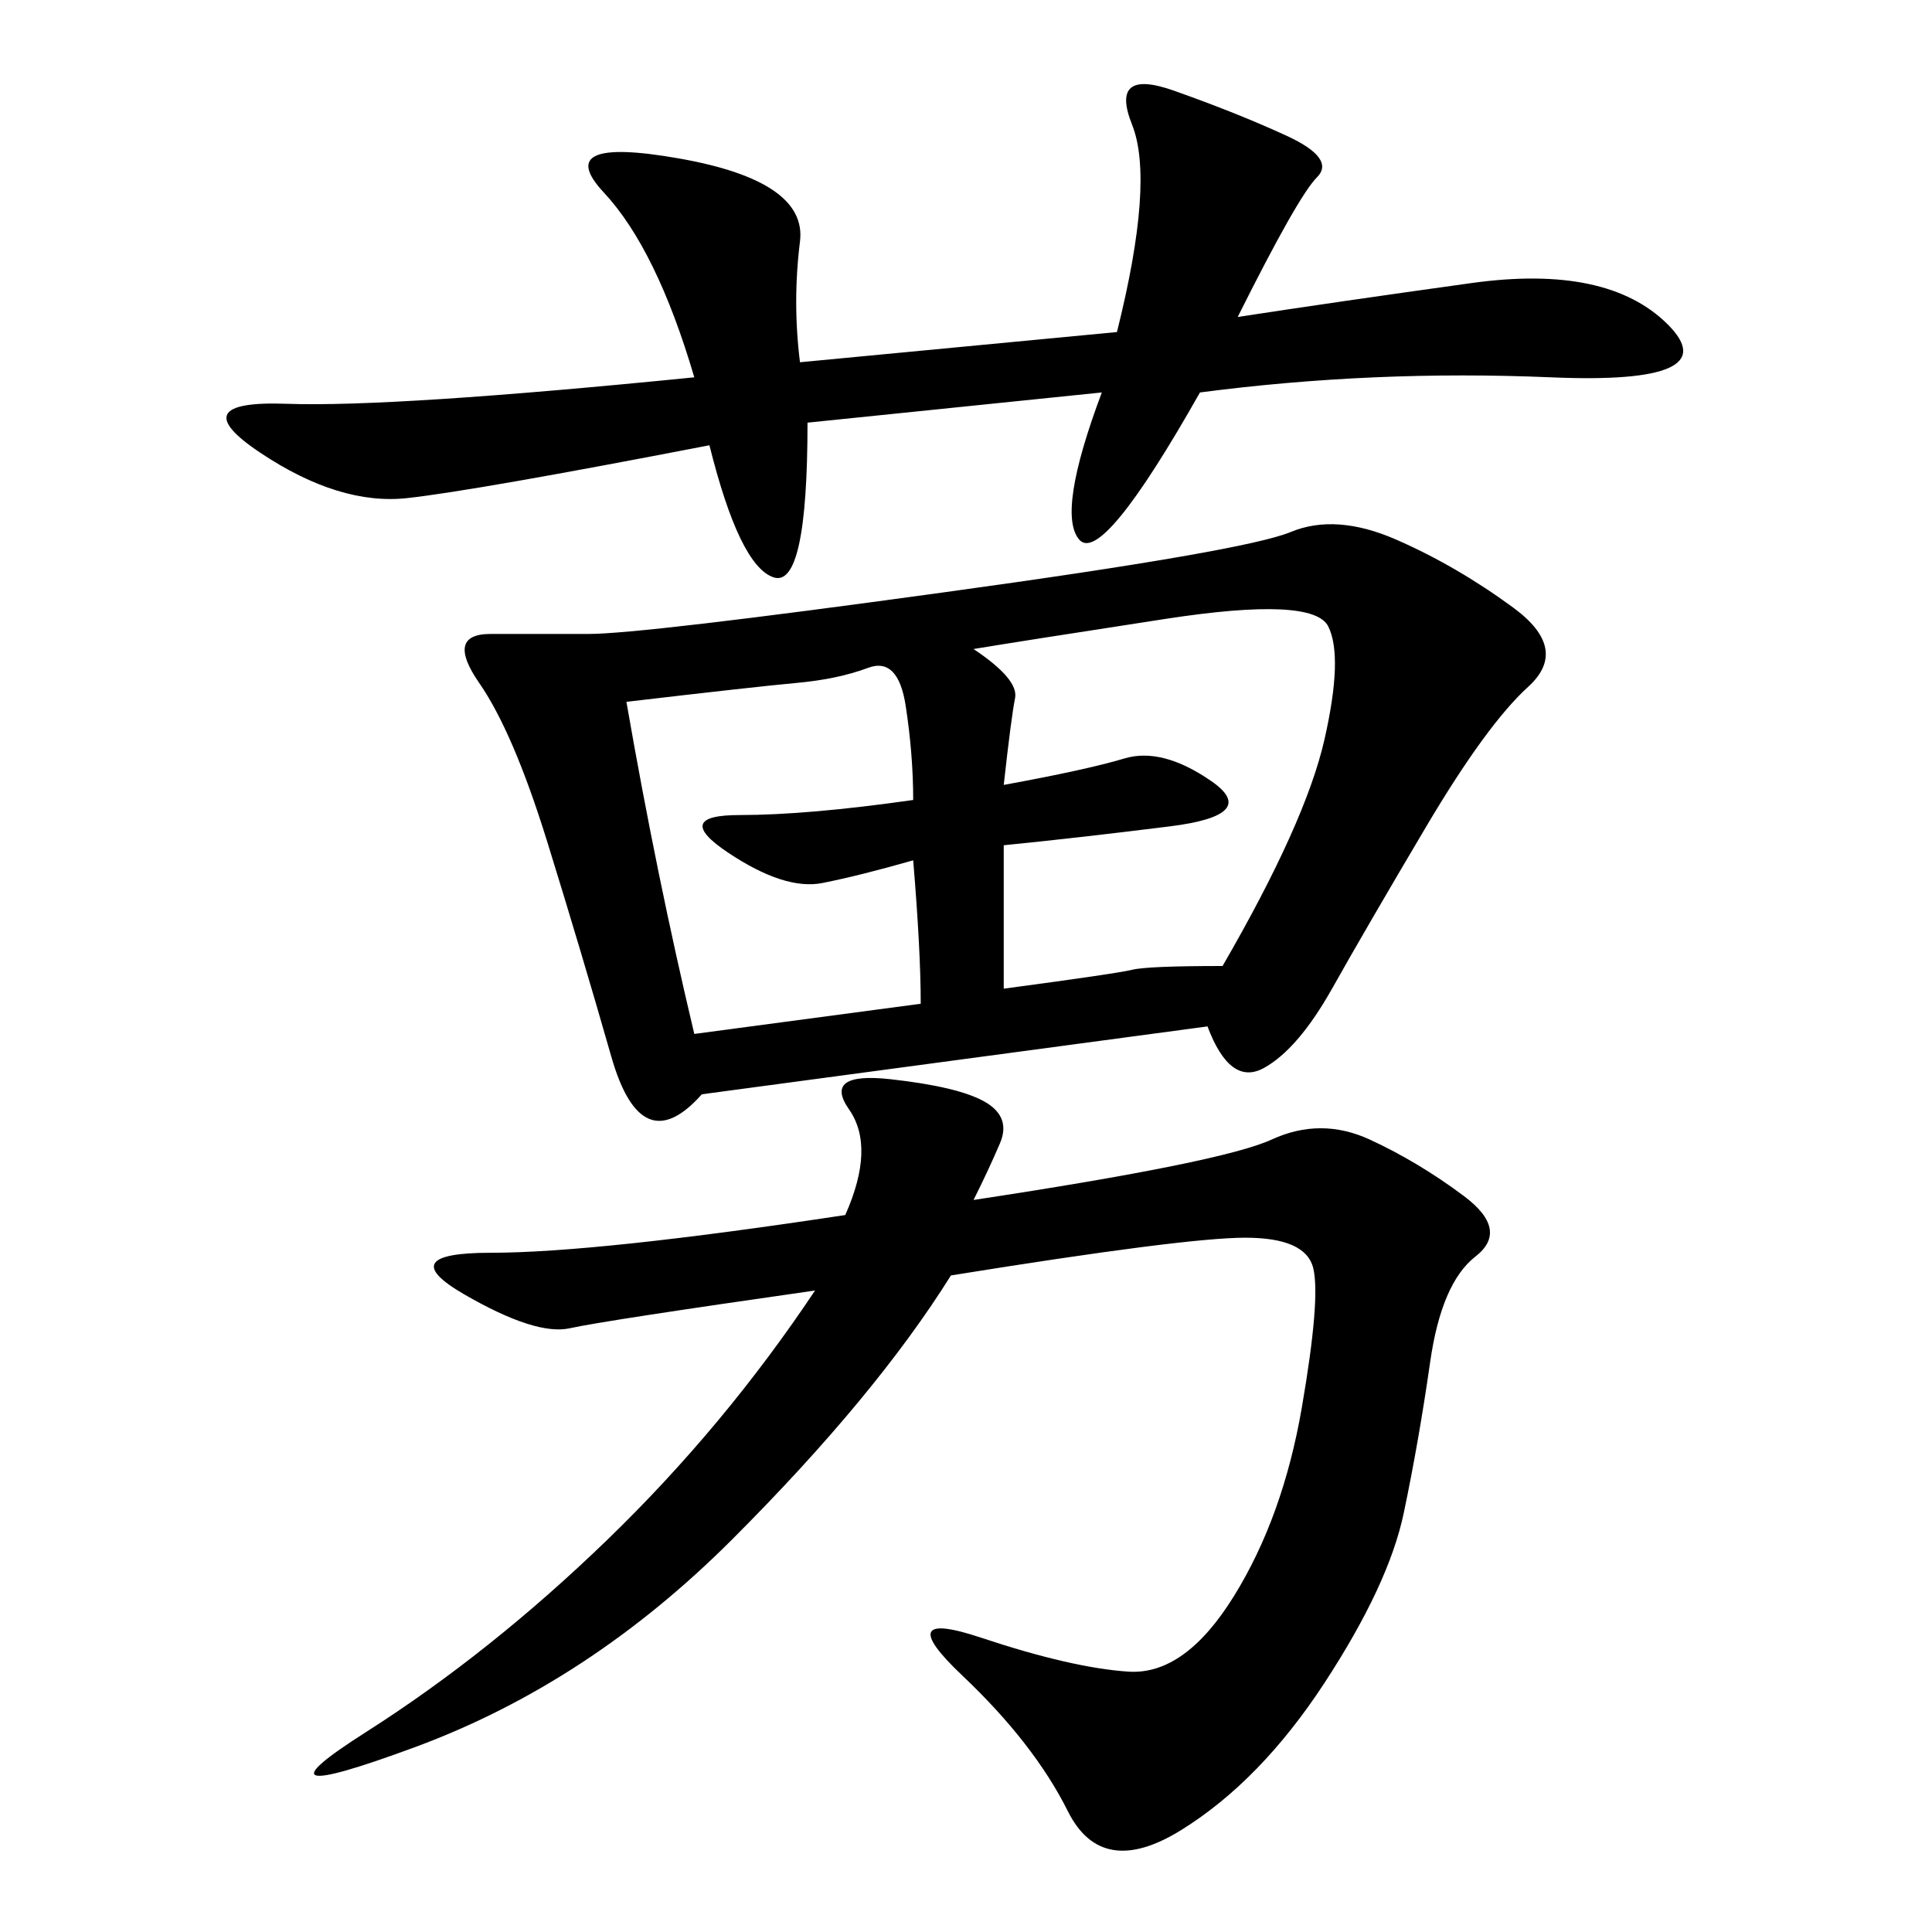 <svg xmlns="http://www.w3.org/2000/svg" xmlns:xlink="http://www.w3.org/1999/xlink" width="300" height="300"><path d="M187.50 159.38L108.98 169.92Q99.61 180.47 94.92 164.06Q90.23 147.66 84.96 130.66Q79.69 113.67 74.41 106.05Q69.14 98.44 76.17 98.44L76.17 98.44L91.41 98.44Q99.61 98.44 146.48 91.99Q193.36 85.55 200.39 82.62Q207.42 79.69 216.80 83.79Q226.17 87.89 234.96 94.34Q243.75 100.78 237.30 106.64Q230.86 112.50 221.48 128.32Q212.11 144.14 206.84 153.52Q201.56 162.89 196.29 165.82Q191.02 168.75 187.50 159.38L187.50 159.38ZM151.17 186.33Q189.84 180.47 197.46 176.95Q205.08 173.44 212.70 176.95Q220.31 180.47 227.34 185.74Q234.38 191.02 229.10 195.12Q223.83 199.22 222.07 211.52Q220.31 223.83 217.97 234.96Q215.63 246.09 205.66 261.33Q195.70 276.56 183.40 284.18Q171.09 291.80 165.82 281.25Q160.55 270.70 149.41 260.16Q138.28 249.61 152.34 254.30Q166.41 258.98 175.20 259.57Q183.98 260.16 191.60 247.85Q199.22 235.55 202.15 218.55Q205.08 201.56 203.91 196.88Q202.73 192.19 193.36 192.19L193.36 192.19Q183.98 192.19 147.66 198.05L147.66 198.05Q135.94 216.80 113.67 239.06Q91.41 261.33 64.45 271.29Q37.50 281.25 56.84 268.95Q76.17 256.64 94.34 239.06Q112.50 221.48 126.56 200.39L126.56 200.39Q93.75 205.08 88.48 206.25Q83.20 207.42 72.07 200.98Q60.94 194.53 76.17 194.53L76.17 194.53Q92.58 194.53 131.25 188.67L131.25 188.67Q135.94 178.13 131.84 172.27Q127.73 166.41 138.28 167.58Q148.83 168.75 152.93 171.09Q157.03 173.44 155.27 177.54Q153.52 181.64 151.17 186.33L151.17 186.33ZM124.22 56.25L173.44 51.56Q179.30 28.13 175.78 19.34Q172.27 10.55 182.23 14.06Q192.19 17.58 199.80 21.09Q207.42 24.61 204.49 27.54Q201.56 30.47 192.19 49.22L192.19 49.22Q207.42 46.88 228.52 43.95Q249.61 41.02 258.98 50.39Q268.36 59.77 240.82 58.59Q213.28 57.42 186.33 60.94L186.33 60.94Q171.09 87.89 167.58 83.79Q164.06 79.69 171.09 60.94L171.09 60.94L125.39 65.63Q125.39 91.41 120.12 89.65Q114.84 87.89 110.16 69.14L110.16 69.14Q73.83 76.17 63.28 77.34Q52.73 78.52 40.43 70.31Q28.13 62.11 44.53 62.70Q60.94 63.28 107.81 58.59L107.81 58.59Q101.95 38.67 93.75 29.88Q85.55 21.09 105.47 24.61Q125.39 28.13 124.22 37.50Q123.05 46.88 124.22 56.25L124.22 56.25ZM155.86 131.25L155.86 153.52Q173.44 151.17 175.78 150.59Q178.13 150 189.84 150L189.84 150Q202.73 127.73 205.66 114.84Q208.59 101.95 206.25 97.27Q203.91 92.58 181.05 96.09Q158.20 99.61 151.17 100.78L151.17 100.78Q158.20 105.47 157.62 108.40Q157.03 111.33 155.86 121.88L155.86 121.88Q168.75 119.53 174.61 117.77Q180.47 116.02 188.09 121.29Q195.70 126.56 181.64 128.32Q167.58 130.08 155.86 131.25L155.86 131.25ZM97.27 108.98Q101.95 135.94 107.81 160.55L107.81 160.55L142.97 155.86Q142.97 147.66 141.80 133.59L141.80 133.59Q133.59 135.94 127.73 137.11Q121.88 138.28 113.09 132.42Q104.30 126.56 114.84 126.56L114.84 126.56Q125.39 126.56 141.80 124.22L141.80 124.22Q141.80 117.19 140.63 109.57Q139.45 101.95 134.77 103.71Q130.08 105.47 123.63 106.05Q117.19 106.64 97.27 108.98L97.27 108.98Z"/></svg>
